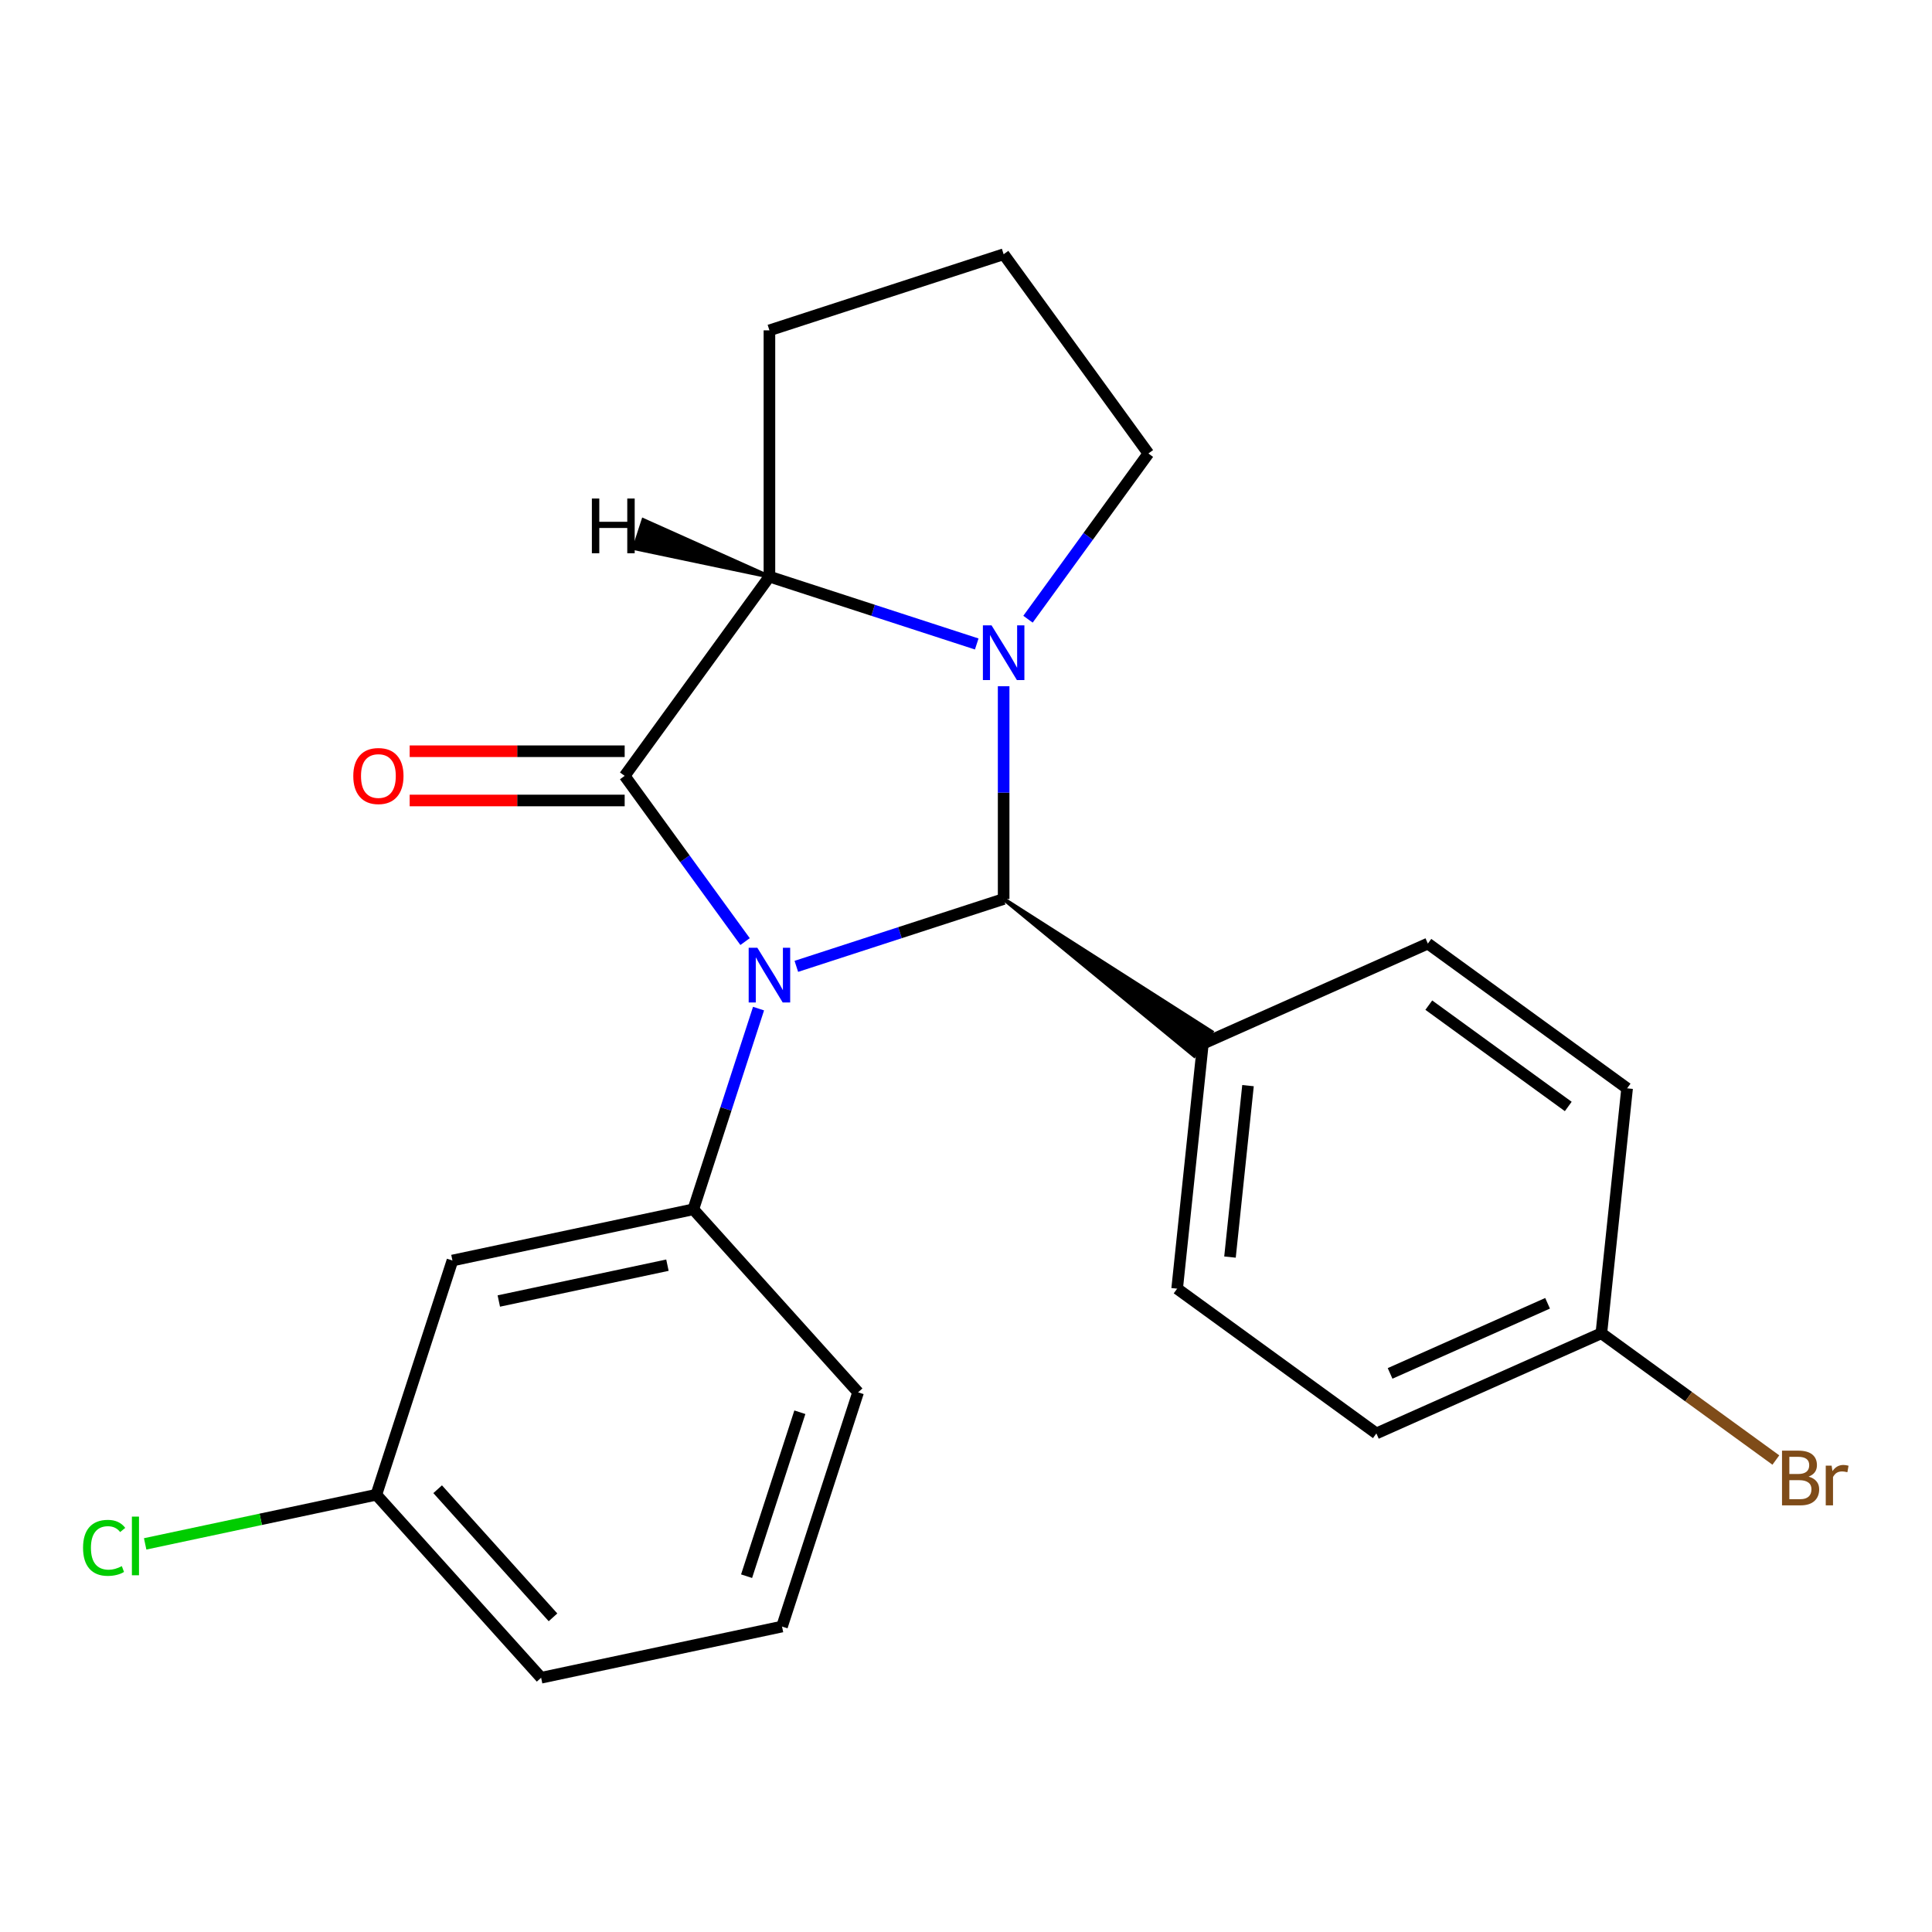 <?xml version='1.0' encoding='iso-8859-1'?>
<svg version='1.1' baseProfile='full'
              xmlns='http://www.w3.org/2000/svg'
                      xmlns:rdkit='http://www.rdkit.org/xml'
                      xmlns:xlink='http://www.w3.org/1999/xlink'
                  xml:space='preserve'
width='1000px' height='1000px' viewBox='0 0 1000 1000'>
<!-- END OF HEADER -->
<rect style='opacity:1.0;fill:#FFFFFF;stroke:none' width='1000' height='1000' x='0' y='0'> </rect>
<path class='bond-0' d='M 392.618,522.056 L 375.741,573.998' style='fill:none;fill-rule:evenodd;stroke:#0000FF;stroke-width:6px;stroke-linecap:butt;stroke-linejoin:miter;stroke-opacity:1' />
<path class='bond-0' d='M 375.741,573.998 L 358.864,625.939' style='fill:none;fill-rule:evenodd;stroke:#000000;stroke-width:6px;stroke-linecap:butt;stroke-linejoin:miter;stroke-opacity:1' />
<path class='bond-18' d='M 412.181,500.184 L 465.833,482.751' style='fill:none;fill-rule:evenodd;stroke:#0000FF;stroke-width:6px;stroke-linecap:butt;stroke-linejoin:miter;stroke-opacity:1' />
<path class='bond-18' d='M 465.833,482.751 L 519.485,465.319' style='fill:none;fill-rule:evenodd;stroke:#000000;stroke-width:6px;stroke-linecap:butt;stroke-linejoin:miter;stroke-opacity:1' />
<path class='bond-19' d='M 385.651,487.362 L 354.49,444.473' style='fill:none;fill-rule:evenodd;stroke:#0000FF;stroke-width:6px;stroke-linecap:butt;stroke-linejoin:miter;stroke-opacity:1' />
<path class='bond-19' d='M 354.49,444.473 L 323.33,401.584' style='fill:none;fill-rule:evenodd;stroke:#000000;stroke-width:6px;stroke-linecap:butt;stroke-linejoin:miter;stroke-opacity:1' />
<path class='bond-21' d='M 323.33,401.584 L 398.254,298.459' style='fill:none;fill-rule:evenodd;stroke:#000000;stroke-width:6px;stroke-linecap:butt;stroke-linejoin:miter;stroke-opacity:1' />
<path class='bond-22' d='M 323.33,388.837 L 267.688,388.837' style='fill:none;fill-rule:evenodd;stroke:#000000;stroke-width:6px;stroke-linecap:butt;stroke-linejoin:miter;stroke-opacity:1' />
<path class='bond-22' d='M 267.688,388.837 L 212.047,388.837' style='fill:none;fill-rule:evenodd;stroke:#FF0000;stroke-width:6px;stroke-linecap:butt;stroke-linejoin:miter;stroke-opacity:1' />
<path class='bond-22' d='M 323.33,414.331 L 267.688,414.331' style='fill:none;fill-rule:evenodd;stroke:#000000;stroke-width:6px;stroke-linecap:butt;stroke-linejoin:miter;stroke-opacity:1' />
<path class='bond-22' d='M 267.688,414.331 L 212.047,414.331' style='fill:none;fill-rule:evenodd;stroke:#FF0000;stroke-width:6px;stroke-linecap:butt;stroke-linejoin:miter;stroke-opacity:1' />
<path class='bond-17' d='M 519.485,465.319 L 618.114,546.431 L 627.105,534.056 Z' style='fill:#000000;fill-rule:evenodd;fill-opacity:1;stroke:#000000;stroke-width:2px;stroke-linecap:butt;stroke-linejoin:miter;stroke-opacity:1;' />
<path class='bond-20' d='M 519.485,465.319 L 519.485,410.257' style='fill:none;fill-rule:evenodd;stroke:#000000;stroke-width:6px;stroke-linecap:butt;stroke-linejoin:miter;stroke-opacity:1' />
<path class='bond-20' d='M 519.485,410.257 L 519.485,355.196' style='fill:none;fill-rule:evenodd;stroke:#0000FF;stroke-width:6px;stroke-linecap:butt;stroke-linejoin:miter;stroke-opacity:1' />
<path class='bond-15' d='M 505.558,333.324 L 451.906,315.891' style='fill:none;fill-rule:evenodd;stroke:#0000FF;stroke-width:6px;stroke-linecap:butt;stroke-linejoin:miter;stroke-opacity:1' />
<path class='bond-15' d='M 451.906,315.891 L 398.254,298.459' style='fill:none;fill-rule:evenodd;stroke:#000000;stroke-width:6px;stroke-linecap:butt;stroke-linejoin:miter;stroke-opacity:1' />
<path class='bond-23' d='M 532.088,320.502 L 563.249,277.613' style='fill:none;fill-rule:evenodd;stroke:#0000FF;stroke-width:6px;stroke-linecap:butt;stroke-linejoin:miter;stroke-opacity:1' />
<path class='bond-23' d='M 563.249,277.613 L 594.41,234.724' style='fill:none;fill-rule:evenodd;stroke:#000000;stroke-width:6px;stroke-linecap:butt;stroke-linejoin:miter;stroke-opacity:1' />
<path class='bond-24' d='M 398.254,298.459 L 398.254,170.989' style='fill:none;fill-rule:evenodd;stroke:#000000;stroke-width:6px;stroke-linecap:butt;stroke-linejoin:miter;stroke-opacity:1' />
<path class='bond-26' d='M 398.254,298.459 L 333.002,269.215 L 328.275,283.763 Z' style='fill:#000000;fill-rule:evenodd;fill-opacity:1;stroke:#000000;stroke-width:2px;stroke-linecap:butt;stroke-linejoin:miter;stroke-opacity:1;' />
<path class='bond-1' d='M 358.864,625.939 L 234.18,652.442' style='fill:none;fill-rule:evenodd;stroke:#000000;stroke-width:6px;stroke-linecap:butt;stroke-linejoin:miter;stroke-opacity:1' />
<path class='bond-1' d='M 345.462,654.852 L 258.183,673.403' style='fill:none;fill-rule:evenodd;stroke:#000000;stroke-width:6px;stroke-linecap:butt;stroke-linejoin:miter;stroke-opacity:1' />
<path class='bond-8' d='M 358.864,625.939 L 444.158,720.668' style='fill:none;fill-rule:evenodd;stroke:#000000;stroke-width:6px;stroke-linecap:butt;stroke-linejoin:miter;stroke-opacity:1' />
<path class='bond-2' d='M 622.61,540.243 L 609.286,667.014' style='fill:none;fill-rule:evenodd;stroke:#000000;stroke-width:6px;stroke-linecap:butt;stroke-linejoin:miter;stroke-opacity:1' />
<path class='bond-2' d='M 645.965,561.924 L 636.639,650.664' style='fill:none;fill-rule:evenodd;stroke:#000000;stroke-width:6px;stroke-linecap:butt;stroke-linejoin:miter;stroke-opacity:1' />
<path class='bond-3' d='M 622.61,540.243 L 739.059,488.397' style='fill:none;fill-rule:evenodd;stroke:#000000;stroke-width:6px;stroke-linecap:butt;stroke-linejoin:miter;stroke-opacity:1' />
<path class='bond-4' d='M 234.18,652.442 L 194.79,773.673' style='fill:none;fill-rule:evenodd;stroke:#000000;stroke-width:6px;stroke-linecap:butt;stroke-linejoin:miter;stroke-opacity:1' />
<path class='bond-16' d='M 594.41,234.724 L 519.485,131.599' style='fill:none;fill-rule:evenodd;stroke:#000000;stroke-width:6px;stroke-linecap:butt;stroke-linejoin:miter;stroke-opacity:1' />
<path class='bond-7' d='M 609.286,667.014 L 712.411,741.939' style='fill:none;fill-rule:evenodd;stroke:#000000;stroke-width:6px;stroke-linecap:butt;stroke-linejoin:miter;stroke-opacity:1' />
<path class='bond-6' d='M 739.059,488.397 L 842.184,563.321' style='fill:none;fill-rule:evenodd;stroke:#000000;stroke-width:6px;stroke-linecap:butt;stroke-linejoin:miter;stroke-opacity:1' />
<path class='bond-6' d='M 739.543,520.26 L 811.73,572.708' style='fill:none;fill-rule:evenodd;stroke:#000000;stroke-width:6px;stroke-linecap:butt;stroke-linejoin:miter;stroke-opacity:1' />
<path class='bond-9' d='M 194.79,773.673 L 134.961,786.39' style='fill:none;fill-rule:evenodd;stroke:#000000;stroke-width:6px;stroke-linecap:butt;stroke-linejoin:miter;stroke-opacity:1' />
<path class='bond-9' d='M 134.961,786.39 L 75.133,799.107' style='fill:none;fill-rule:evenodd;stroke:#00CC00;stroke-width:6px;stroke-linecap:butt;stroke-linejoin:miter;stroke-opacity:1' />
<path class='bond-13' d='M 194.79,773.673 L 280.084,868.401' style='fill:none;fill-rule:evenodd;stroke:#000000;stroke-width:6px;stroke-linecap:butt;stroke-linejoin:miter;stroke-opacity:1' />
<path class='bond-13' d='M 226.53,770.823 L 286.235,837.133' style='fill:none;fill-rule:evenodd;stroke:#000000;stroke-width:6px;stroke-linecap:butt;stroke-linejoin:miter;stroke-opacity:1' />
<path class='bond-5' d='M 828.86,690.093 L 842.184,563.321' style='fill:none;fill-rule:evenodd;stroke:#000000;stroke-width:6px;stroke-linecap:butt;stroke-linejoin:miter;stroke-opacity:1' />
<path class='bond-10' d='M 828.86,690.093 L 874.019,722.903' style='fill:none;fill-rule:evenodd;stroke:#000000;stroke-width:6px;stroke-linecap:butt;stroke-linejoin:miter;stroke-opacity:1' />
<path class='bond-10' d='M 874.019,722.903 L 919.178,755.713' style='fill:none;fill-rule:evenodd;stroke:#7F4C19;stroke-width:6px;stroke-linecap:butt;stroke-linejoin:miter;stroke-opacity:1' />
<path class='bond-14' d='M 828.86,690.093 L 712.411,741.939' style='fill:none;fill-rule:evenodd;stroke:#000000;stroke-width:6px;stroke-linecap:butt;stroke-linejoin:miter;stroke-opacity:1' />
<path class='bond-14' d='M 801.023,674.58 L 719.509,710.872' style='fill:none;fill-rule:evenodd;stroke:#000000;stroke-width:6px;stroke-linecap:butt;stroke-linejoin:miter;stroke-opacity:1' />
<path class='bond-25' d='M 398.254,170.989 L 519.485,131.599' style='fill:none;fill-rule:evenodd;stroke:#000000;stroke-width:6px;stroke-linecap:butt;stroke-linejoin:miter;stroke-opacity:1' />
<path class='bond-11' d='M 444.158,720.668 L 404.767,841.898' style='fill:none;fill-rule:evenodd;stroke:#000000;stroke-width:6px;stroke-linecap:butt;stroke-linejoin:miter;stroke-opacity:1' />
<path class='bond-11' d='M 414.003,730.974 L 386.43,815.836' style='fill:none;fill-rule:evenodd;stroke:#000000;stroke-width:6px;stroke-linecap:butt;stroke-linejoin:miter;stroke-opacity:1' />
<path class='bond-12' d='M 404.767,841.898 L 280.084,868.401' style='fill:none;fill-rule:evenodd;stroke:#000000;stroke-width:6px;stroke-linecap:butt;stroke-linejoin:miter;stroke-opacity:1' />
<path  class='atom-0' d='M 391.994 490.549
L 401.274 505.549
Q 402.194 507.029, 403.674 509.709
Q 405.154 512.389, 405.234 512.549
L 405.234 490.549
L 408.994 490.549
L 408.994 518.869
L 405.114 518.869
L 395.154 502.469
Q 393.994 500.549, 392.754 498.349
Q 391.554 496.149, 391.194 495.469
L 391.194 518.869
L 387.514 518.869
L 387.514 490.549
L 391.994 490.549
' fill='#0000FF'/>
<path  class='atom-3' d='M 513.225 323.689
L 522.505 338.689
Q 523.425 340.169, 524.905 342.849
Q 526.385 345.529, 526.465 345.689
L 526.465 323.689
L 530.225 323.689
L 530.225 352.009
L 526.345 352.009
L 516.385 335.609
Q 515.225 333.689, 513.985 331.489
Q 512.785 329.289, 512.425 328.609
L 512.425 352.009
L 508.745 352.009
L 508.745 323.689
L 513.225 323.689
' fill='#0000FF'/>
<path  class='atom-8' d='M 182.86 401.664
Q 182.86 394.864, 186.22 391.064
Q 189.58 387.264, 195.86 387.264
Q 202.14 387.264, 205.5 391.064
Q 208.86 394.864, 208.86 401.664
Q 208.86 408.544, 205.46 412.464
Q 202.06 416.344, 195.86 416.344
Q 189.62 416.344, 186.22 412.464
Q 182.86 408.584, 182.86 401.664
M 195.86 413.144
Q 200.18 413.144, 202.5 410.264
Q 204.86 407.344, 204.86 401.664
Q 204.86 396.104, 202.5 393.304
Q 200.18 390.464, 195.86 390.464
Q 191.54 390.464, 189.18 393.264
Q 186.86 396.064, 186.86 401.664
Q 186.86 407.384, 189.18 410.264
Q 191.54 413.144, 195.86 413.144
' fill='#FF0000'/>
<path  class='atom-18' d='M 42.986 801.155
Q 42.986 794.115, 46.266 790.435
Q 49.586 786.715, 55.866 786.715
Q 61.706 786.715, 64.826 790.835
L 62.186 792.995
Q 59.906 789.995, 55.866 789.995
Q 51.586 789.995, 49.306 792.875
Q 47.066 795.715, 47.066 801.155
Q 47.066 806.755, 49.386 809.635
Q 51.746 812.515, 56.306 812.515
Q 59.426 812.515, 63.066 810.635
L 64.186 813.635
Q 62.706 814.595, 60.466 815.155
Q 58.226 815.715, 55.746 815.715
Q 49.586 815.715, 46.266 811.955
Q 42.986 808.195, 42.986 801.155
' fill='#00CC00'/>
<path  class='atom-18' d='M 68.266 784.995
L 71.946 784.995
L 71.946 815.355
L 68.266 815.355
L 68.266 784.995
' fill='#00CC00'/>
<path  class='atom-19' d='M 936.125 764.297
Q 938.845 765.057, 940.205 766.737
Q 941.605 768.377, 941.605 770.817
Q 941.605 774.737, 939.085 776.977
Q 936.605 779.177, 931.885 779.177
L 922.365 779.177
L 922.365 750.857
L 930.725 750.857
Q 935.565 750.857, 938.005 752.817
Q 940.445 754.777, 940.445 758.377
Q 940.445 762.657, 936.125 764.297
M 926.165 754.057
L 926.165 762.937
L 930.725 762.937
Q 933.525 762.937, 934.965 761.817
Q 936.445 760.657, 936.445 758.377
Q 936.445 754.057, 930.725 754.057
L 926.165 754.057
M 931.885 775.977
Q 934.645 775.977, 936.125 774.657
Q 937.605 773.337, 937.605 770.817
Q 937.605 768.497, 935.965 767.337
Q 934.365 766.137, 931.285 766.137
L 926.165 766.137
L 926.165 775.977
L 931.885 775.977
' fill='#7F4C19'/>
<path  class='atom-19' d='M 948.045 758.617
L 948.485 761.457
Q 950.645 758.257, 954.165 758.257
Q 955.285 758.257, 956.805 758.657
L 956.205 762.017
Q 954.485 761.617, 953.525 761.617
Q 951.845 761.617, 950.725 762.297
Q 949.645 762.937, 948.765 764.497
L 948.765 779.177
L 945.005 779.177
L 945.005 758.617
L 948.045 758.617
' fill='#7F4C19'/>
<path  class='atom-23' d='M 306.354 258.039
L 310.194 258.039
L 310.194 270.079
L 324.674 270.079
L 324.674 258.039
L 328.514 258.039
L 328.514 286.359
L 324.674 286.359
L 324.674 273.279
L 310.194 273.279
L 310.194 286.359
L 306.354 286.359
L 306.354 258.039
' fill='#000000'/>
</svg>

